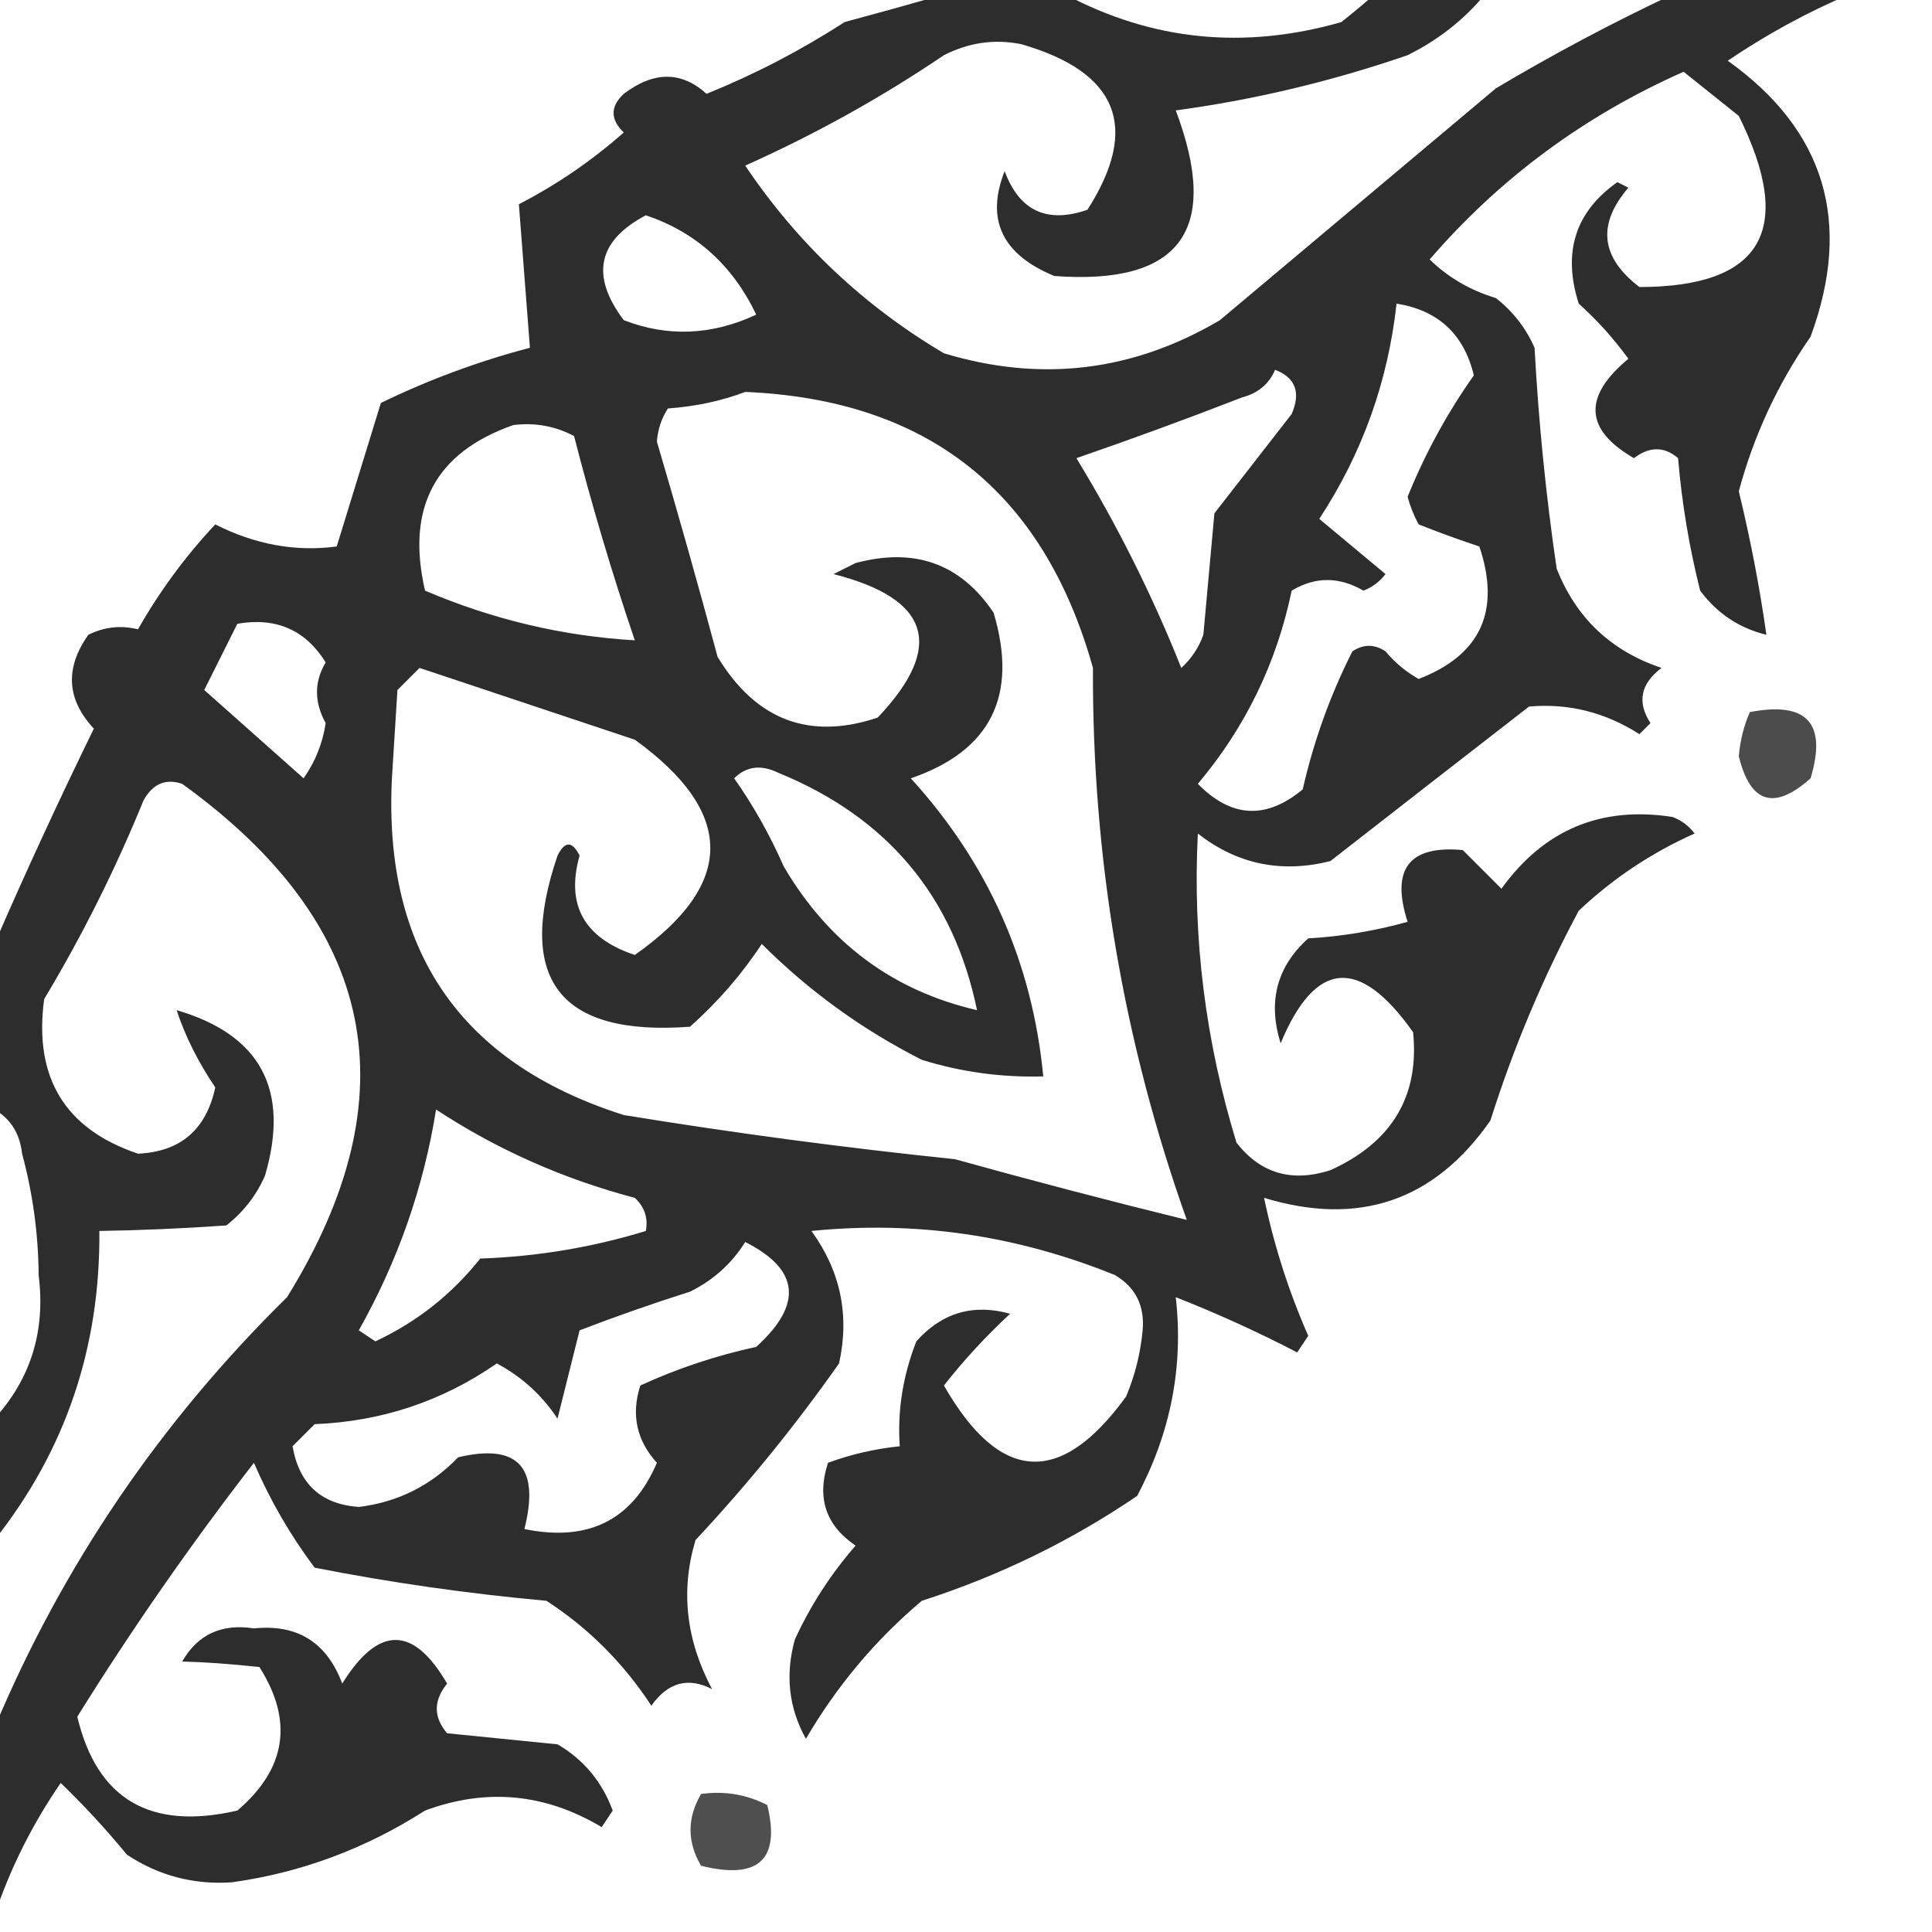 <?xml version="1.0" encoding="UTF-8"?>
<!DOCTYPE svg PUBLIC "-//W3C//DTD SVG 1.1//EN" "http://www.w3.org/Graphics/SVG/1.1/DTD/svg11.dtd">
<svg xmlns="http://www.w3.org/2000/svg" version="1.1" width="175px" height="175px" style="shape-rendering:geometricPrecision; text-rendering:geometricPrecision; image-rendering:optimizeQuality; fill-rule:evenodd; clip-rule:evenodd" xmlns:xlink="http://www.w3.org/1999/xlink">
<g><path style="opacity:0.824" fill="#000000" d="M 85.5,-0.5 C 89.167,-0.5 92.833,-0.5 96.5,-0.5C 104.368,3.686 112.701,4.519 121.5,2C 122.571,1.148 123.571,0.315 124.5,-0.5C 127.833,-0.5 131.167,-0.5 134.5,-0.5C 132.599,1.796 130.266,3.629 127.5,5C 120.579,7.38 113.579,9.047 106.5,10C 110.588,20.846 106.921,25.846 95.5,25C 90.769,23.052 89.269,19.885 91,15.5C 92.334,19.104 94.834,20.271 98.5,19C 103.279,11.533 101.279,6.533 92.5,4C 90.087,3.516 87.754,3.849 85.5,5C 79.822,8.841 73.822,12.174 67.5,15C 72.228,22.028 78.228,27.694 85.5,32C 94.283,34.658 102.616,33.658 110.5,29C 118.833,22 127.167,15 135.5,8C 140.768,4.868 146.101,2.035 151.5,-0.5C 156.833,-0.5 162.167,-0.5 167.5,-0.5C 163.686,1.115 160.02,3.115 156.5,5.5C 165.32,11.802 167.82,20.135 164,30.5C 161.024,34.786 158.857,39.453 157.5,44.5C 158.558,48.858 159.391,53.191 160,57.5C 157.532,56.896 155.532,55.562 154,53.5C 153.007,49.558 152.34,45.558 152,41.5C 150.75,40.427 149.416,40.427 148,41.5C 143.534,38.92 143.367,35.92 147.5,32.5C 146.185,30.684 144.685,29.017 143,27.5C 141.52,22.853 142.686,19.187 146.5,16.5C 146.833,16.667 147.167,16.833 147.5,17C 144.648,20.315 144.981,23.315 148.5,26C 159.625,25.99 162.625,20.824 157.5,10.5C 155.833,9.167 154.167,7.833 152.5,6.5C 143.51,10.483 135.843,16.15 129.5,23.5C 131.153,25.121 133.153,26.288 135.5,27C 137.049,28.214 138.215,29.714 139,31.5C 139.361,38.199 140.028,44.865 141,51.5C 142.756,55.966 145.922,58.966 150.5,60.5C 148.599,61.935 148.266,63.602 149.5,65.5C 149.167,65.833 148.833,66.167 148.5,66.5C 145.397,64.517 142.064,63.684 138.5,64C 132.524,68.636 126.524,73.302 120.5,78C 116.05,79.114 112.05,78.28 108.5,75.5C 108.019,84.967 109.186,94.301 112,103.5C 114.167,106.287 117.001,107.12 120.5,106C 126.075,103.474 128.575,99.307 128,93.5C 123.139,86.616 119.139,86.949 116,94.5C 114.817,90.726 115.651,87.559 118.5,85C 121.553,84.821 124.553,84.321 127.5,83.5C 125.963,78.716 127.629,76.55 132.5,77C 133.667,78.167 134.833,79.333 136,80.5C 139.846,75.16 145.013,72.993 151.5,74C 152.308,74.308 152.975,74.808 153.5,75.5C 149.598,77.236 146.098,79.57 143,82.5C 139.757,88.555 137.09,94.888 135,101.5C 129.923,108.781 123.089,111.115 114.5,108.5C 115.392,112.789 116.725,116.956 118.5,121C 118.167,121.5 117.833,122 117.5,122.5C 113.917,120.64 110.251,118.973 106.5,117.5C 107.212,123.775 106.046,129.775 103,135.5C 97.007,139.579 90.507,142.746 83.5,145C 79.307,148.531 75.807,152.698 73,157.5C 71.443,154.706 71.11,151.706 72,148.5C 73.424,145.408 75.257,142.574 77.5,140C 74.796,138.171 73.963,135.671 75,132.5C 77.069,131.736 79.236,131.236 81.5,131C 81.277,127.807 81.777,124.64 83,121.5C 85.317,118.903 88.15,118.07 91.5,119C 89.316,121.016 87.316,123.183 85.5,125.5C 90.565,134.352 96.065,134.685 102,126.5C 102.808,124.577 103.308,122.577 103.5,120.5C 103.695,118.275 102.861,116.609 101,115.5C 92.101,111.884 82.934,110.55 73.5,111.5C 76.138,115.135 76.971,119.135 76,123.5C 72.045,129.123 67.712,134.457 63,139.5C 61.631,144.052 62.131,148.552 64.5,153C 62.331,151.886 60.498,152.386 59,154.5C 56.473,150.639 53.306,147.473 49.5,145C 42.408,144.357 35.408,143.357 28.5,142C 26.303,139.072 24.47,135.905 23,132.5C 17.277,139.891 11.944,147.557 7,155.5C 8.785,162.991 13.618,165.824 21.5,164C 25.93,160.222 26.597,155.888 23.5,151C 20.903,150.719 18.57,150.552 16.5,150.5C 17.91,148.045 20.077,147.045 23,147.5C 26.934,147.096 29.601,148.762 31,152.5C 34.27,147.229 37.436,147.229 40.5,152.5C 39.253,154.042 39.253,155.542 40.5,157C 43.833,157.333 47.167,157.667 50.5,158C 52.865,159.384 54.532,161.384 55.5,164C 55.167,164.5 54.833,165 54.5,165.5C 49.382,162.441 44.048,161.941 38.5,164C 33.09,167.461 27.256,169.628 21,170.5C 17.541,170.733 14.374,169.899 11.5,168C 9.607,165.697 7.607,163.53 5.5,161.5C 2.923,165.244 0.923,169.244 -0.5,173.5C -0.5,167.833 -0.5,162.167 -0.5,156.5C 5.672,141.804 14.505,128.804 26,117.5C 37.312,99.232 34.145,83.732 16.5,71C 15.004,70.493 13.837,70.993 13,72.5C 10.473,78.706 7.473,84.706 4,90.5C 3.042,97.6 5.876,102.267 12.5,104.5C 16.341,104.33 18.674,102.33 19.5,98.5C 17.935,96.177 16.768,93.844 16,91.5C 23.617,93.729 26.284,98.729 24,106.5C 23.215,108.286 22.049,109.786 20.5,111C 16.527,111.277 12.694,111.444 9,111.5C 9.092,122.06 5.925,131.394 -0.5,139.5C -0.5,135.833 -0.5,132.167 -0.5,128.5C 2.801,124.868 4.134,120.535 3.5,115.5C 3.472,111.764 2.972,108.097 2,104.5C 1.8,102.68 0.966,101.347 -0.5,100.5C -0.5,95.5 -0.5,90.5 -0.5,85.5C 2.284,79.086 5.284,72.586 8.5,66C 6.033,63.355 5.866,60.522 8,57.5C 9.425,56.788 10.925,56.621 12.5,57C 14.479,53.528 16.812,50.362 19.5,47.5C 23.11,49.33 26.777,49.996 30.5,49.5C 31.833,45.167 33.167,40.833 34.5,36.5C 38.822,34.4 43.322,32.733 48,31.5C 47.667,27.167 47.333,22.833 47,18.5C 50.441,16.724 53.608,14.557 56.5,12C 55.269,10.817 55.269,9.651 56.5,8.5C 59.226,6.437 61.726,6.437 64,8.5C 68.387,6.723 72.554,4.557 76.5,2C 79.628,1.159 82.628,0.325 85.5,-0.5 Z M 58.5,19.5 C 63.03,21.023 66.363,24.023 68.5,28.5C 64.486,30.377 60.486,30.543 56.5,29C 53.466,24.974 54.133,21.807 58.5,19.5 Z M 126.5,27.5 C 130.274,28.108 132.608,30.274 133.5,34C 131.082,37.423 129.082,41.09 127.5,45C 127.735,45.873 128.069,46.706 128.5,47.5C 130.341,48.23 132.175,48.897 134,49.5C 135.956,55.335 134.123,59.335 128.5,61.5C 127.354,60.855 126.354,60.022 125.5,59C 124.5,58.333 123.5,58.333 122.5,59C 120.506,62.931 119.006,67.097 118,71.5C 114.693,74.255 111.526,74.089 108.5,71C 112.804,65.892 115.637,60.059 117,53.5C 119.132,52.22 121.298,52.22 123.5,53.5C 124.308,53.192 124.975,52.692 125.5,52C 123.5,50.333 121.5,48.667 119.5,47C 123.387,41.074 125.721,34.574 126.5,27.5 Z M 115.5,33.5 C 117.344,34.204 117.844,35.537 117,37.5C 114.667,40.5 112.333,43.5 110,46.5C 109.667,50.167 109.333,53.833 109,57.5C 108.581,58.672 107.915,59.672 107,60.5C 104.376,53.919 101.209,47.586 97.5,41.5C 102.518,39.771 107.518,37.938 112.5,36C 113.942,35.623 114.942,34.79 115.5,33.5 Z M 67.5,35.5 C 84.032,36.196 94.532,44.529 99,60.5C 98.923,77.707 101.757,94.374 107.5,110.5C 100.492,108.776 93.492,106.943 86.5,105C 76.46,103.959 66.46,102.625 56.5,101C 41.723,96.301 34.723,86.135 35.5,70.5C 35.667,67.833 35.833,65.167 36,62.5C 36.667,61.833 37.333,61.167 38,60.5C 44.473,62.657 50.973,64.824 57.5,67C 66.617,73.59 66.617,80.09 57.5,86.5C 52.903,84.965 51.236,81.965 52.5,77.5C 51.833,76.167 51.167,76.167 50.5,77.5C 46.69,88.712 50.69,93.879 62.5,93C 65.029,90.748 67.196,88.248 69,85.5C 73.263,89.76 78.097,93.26 83.5,96C 87.086,97.108 90.753,97.608 94.5,97.5C 93.511,87.187 89.511,78.187 82.5,70.5C 89.743,68.015 92.243,63.015 90,55.5C 87.024,51.061 82.857,49.561 77.5,51C 76.833,51.333 76.167,51.667 75.5,52C 84.273,54.234 85.606,58.567 79.5,65C 73.316,67.068 68.483,65.235 65,59.5C 63.244,52.975 61.411,46.475 59.5,40C 59.585,38.893 59.919,37.893 60.5,37C 63.036,36.814 65.369,36.314 67.5,35.5 Z M 46.5,38.5 C 48.467,38.261 50.3,38.594 52,39.5C 53.606,45.764 55.44,51.93 57.5,58C 50.968,57.618 44.635,56.118 38.5,53.5C 36.757,45.978 39.424,40.978 46.5,38.5 Z M 21.5,56.5 C 25.005,55.891 27.672,57.058 29.5,60C 28.452,61.756 28.452,63.59 29.5,65.5C 29.224,67.33 28.557,68.997 27.5,70.5C 24.474,67.805 21.474,65.138 18.5,62.5C 19.513,60.473 20.513,58.473 21.5,56.5 Z M 66.5,70.5 C 67.601,69.402 68.934,69.235 70.5,70C 80.371,74.029 86.371,81.195 88.5,91.5C 80.889,89.743 75.055,85.409 71,78.5C 69.726,75.609 68.226,72.942 66.5,70.5 Z M 39.5,100.5 C 45.001,104.118 51.001,106.785 57.5,108.5C 58.386,109.325 58.719,110.325 58.5,111.5C 53.652,112.988 48.652,113.821 43.5,114C 40.922,117.245 37.755,119.745 34,121.5C 33.5,121.167 33,120.833 32.5,120.5C 36.031,114.239 38.365,107.572 39.5,100.5 Z M 67.5,112.5 C 72.42,114.974 72.753,118.141 68.5,122C 64.841,122.794 61.341,123.961 58,125.5C 57.155,128.13 57.655,130.464 59.5,132.5C 57.288,137.691 53.288,139.691 47.5,138.5C 48.921,132.887 46.921,130.72 41.5,132C 39.037,134.565 36.037,136.065 32.5,136.5C 29.09,136.258 27.09,134.425 26.5,131C 27.167,130.333 27.833,129.667 28.5,129C 34.559,128.758 40.059,126.925 45,123.5C 47.266,124.707 49.099,126.374 50.5,128.5C 51.167,125.833 51.833,123.167 52.5,120.5C 55.796,119.235 59.129,118.068 62.5,117C 64.618,115.951 66.284,114.451 67.5,112.5 Z"/></g>
<g><path style="opacity:0.702" fill="#000000" d="M 158.5,64.5 C 163.675,63.507 165.509,65.507 164,70.5C 160.709,73.437 158.542,72.77 157.5,68.5C 157.623,67.076 157.957,65.742 158.5,64.5 Z"/></g>
<g><path style="opacity:0.69" fill="#000000" d="M 63.5,162.5 C 65.604,162.201 67.604,162.534 69.5,163.5C 70.704,168.459 68.704,170.292 63.5,169C 62.232,166.837 62.232,164.67 63.5,162.5 Z"/></g>
</svg>
